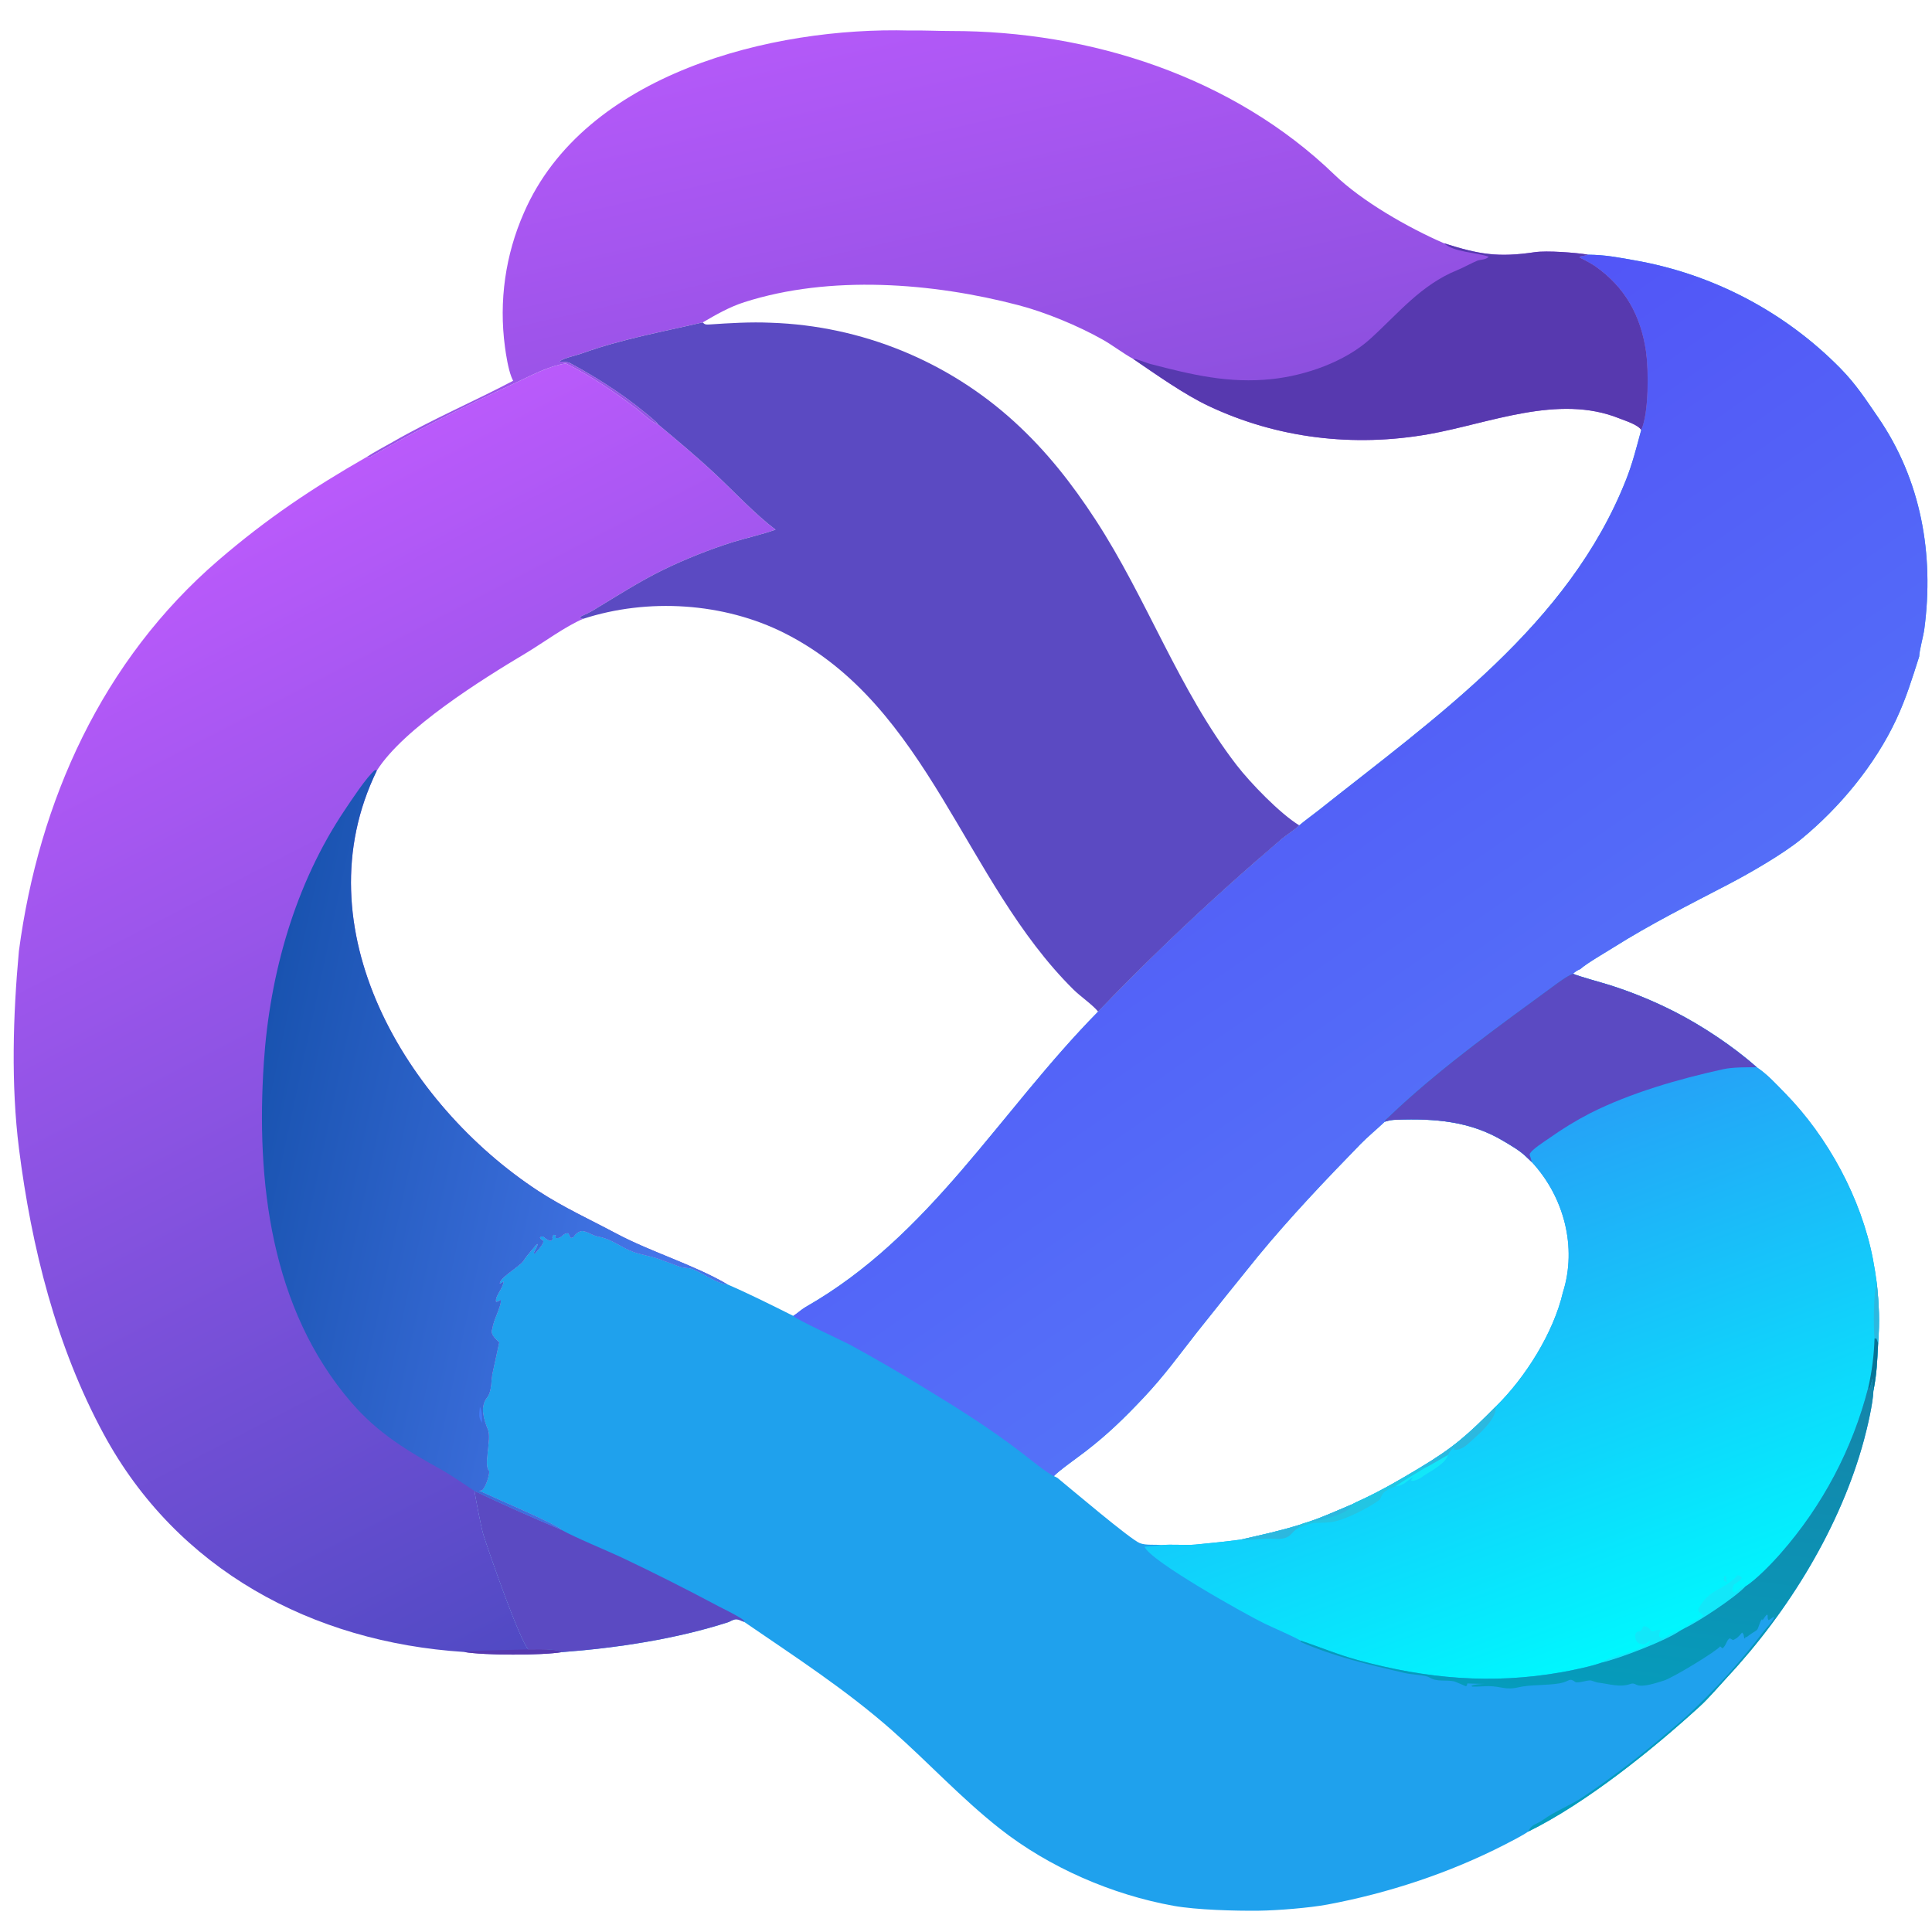 <svg width="40" height="40" viewBox="0 0 40 40" fill="none" xmlns="http://www.w3.org/2000/svg">
<g clip-path="url(#clip0_5360_697)">
<path d="M32.883 5.273C33.238 5.277 33.481 5.326 33.833 5.388C35.457 5.67 36.952 6.454 38.107 7.629C38.431 7.962 38.619 8.255 38.881 8.636C39.775 9.936 40.046 11.475 39.841 13.022C39.82 13.179 39.74 13.454 39.735 13.593C39.588 14.051 39.465 14.457 39.257 14.901C38.819 15.837 38.09 16.719 37.292 17.373C36.91 17.686 36.218 18.083 35.786 18.308C34.981 18.728 34.173 19.132 33.402 19.618C33.227 19.729 32.861 19.938 32.718 20.064C32.641 20.098 32.633 20.107 32.566 20.16C32.667 20.209 33.178 20.348 33.32 20.393C33.783 20.539 34.233 20.724 34.666 20.944C35.239 21.235 35.891 21.668 36.372 22.097C36.599 22.251 36.767 22.439 36.956 22.632C37.846 23.539 38.534 24.811 38.776 26.063C38.808 26.23 38.835 26.398 38.857 26.566C38.904 27.018 38.919 27.353 38.885 27.809C38.866 28.18 38.859 28.431 38.787 28.796C38.778 29.059 38.661 29.558 38.592 29.811C38.107 31.61 37.03 33.362 35.766 34.719C35.598 34.9 35.379 35.158 35.201 35.321C34.212 36.226 32.833 37.335 31.637 37.923C31.525 38.001 31.286 38.124 31.159 38.189C30.012 38.777 28.751 39.194 27.486 39.431C27.111 39.501 26.449 39.554 26.065 39.559C25.576 39.565 24.777 39.543 24.304 39.459C23.026 39.23 21.726 38.666 20.704 37.863C19.898 37.228 19.224 36.493 18.469 35.826C17.51 34.98 16.453 34.297 15.408 33.58C15.247 33.515 15.247 33.5 15.088 33.582C14 33.935 12.769 34.12 11.631 34.206C11.508 34.13 11.104 34.15 10.939 34.149C10.749 33.939 10.123 32.136 10.009 31.773C9.964 31.631 9.854 31.047 9.824 30.869C10.417 31.151 11.017 31.419 11.622 31.673C11.517 31.557 10.181 30.99 9.912 30.863C9.943 30.859 9.975 30.861 9.991 30.843C10.061 30.762 10.126 30.562 10.127 30.458C10 30.348 10.181 29.793 10.101 29.6C10.017 29.401 9.93 29.123 10.081 28.936C10.194 28.795 10.157 28.556 10.206 28.383C10.214 28.353 10.328 27.816 10.334 27.793C10.336 27.782 10.119 27.64 10.194 27.508C10.206 27.336 10.387 27.038 10.365 26.913C10.309 26.949 10.33 26.943 10.268 26.956C10.242 26.834 10.405 26.69 10.426 26.533C10.391 26.558 10.386 26.562 10.346 26.579C10.329 26.451 10.783 26.213 10.851 26.083C10.882 26.022 11.059 25.822 11.114 25.757L11.134 25.756C11.116 25.846 11.078 25.869 11.054 25.946L11.072 25.955C11.122 25.9 11.214 25.799 11.241 25.731C11.268 25.663 11.206 25.695 11.175 25.623C11.216 25.59 11.193 25.598 11.246 25.6C11.3 25.64 11.334 25.674 11.4 25.688C11.496 25.635 11.391 25.666 11.457 25.564L11.513 25.574C11.499 25.614 11.501 25.595 11.504 25.632C11.648 25.645 11.633 25.526 11.769 25.53C11.789 25.575 11.793 25.588 11.822 25.628L11.865 25.616C12.048 25.359 12.174 25.56 12.389 25.601C12.686 25.656 12.847 25.823 13.125 25.922C13.278 25.976 13.466 26.003 13.627 26.059C13.784 26.114 13.937 26.173 14.093 26.231C14.183 26.255 14.251 26.241 14.341 26.276C14.559 26.359 14.831 26.569 15.061 26.592C15.52 26.791 15.976 27.02 16.424 27.244C16.507 27.194 16.586 27.114 16.68 27.06C19.269 25.583 20.681 23.031 22.736 20.944C23.608 20.036 24.514 19.161 25.451 18.32C25.802 18.004 26.158 17.693 26.517 17.387C26.634 17.287 26.805 17.184 26.9 17.088C27.024 16.983 27.164 16.884 27.291 16.784C29.726 14.849 32.475 12.94 33.664 9.937C33.799 9.596 33.884 9.26 33.98 8.901C34.139 8.55 34.133 7.659 34.08 7.288C33.973 6.54 33.649 5.95 33.028 5.513C32.927 5.442 32.718 5.341 32.702 5.329L32.716 5.31C32.78 5.299 32.82 5.289 32.883 5.273ZM24.052 31.99C24.233 31.969 24.552 31.997 24.75 31.979C25.06 31.95 25.386 31.915 25.694 31.875C26.149 31.77 26.469 31.705 26.924 31.564C26.964 31.546 27.088 31.51 27.136 31.494C27.375 31.415 27.746 31.25 27.989 31.148C28.053 31.111 28.15 31.07 28.219 31.037C28.627 30.844 29.008 30.623 29.394 30.39C30.101 29.966 30.388 29.707 30.97 29.12C31.58 28.522 32.163 27.596 32.358 26.759C32.657 25.818 32.378 24.775 31.715 24.06L31.597 23.948C31.46 23.816 31.288 23.72 31.126 23.623C30.439 23.211 29.703 23.155 28.922 23.183C28.805 23.186 28.782 23.192 28.669 23.224C28.513 23.374 28.317 23.534 28.172 23.683C27.444 24.43 26.707 25.206 26.044 26.011C25.616 26.538 25.192 27.067 24.77 27.599C24.39 28.084 24.106 28.482 23.675 28.94C23.277 29.361 22.942 29.689 22.476 30.049C22.326 30.165 21.917 30.452 21.82 30.561L21.892 30.597C22.166 30.821 23.409 31.877 23.599 31.949C23.733 32 23.91 31.972 24.052 31.99Z" fill="#1FA1ED"/>
<path d="M32.882 5.273C33.237 5.277 33.481 5.326 33.833 5.388C35.457 5.67 36.951 6.454 38.106 7.629C38.431 7.962 38.618 8.255 38.88 8.636C39.775 9.936 40.046 11.475 39.841 13.022C39.82 13.179 39.74 13.454 39.734 13.593C39.588 14.051 39.465 14.457 39.257 14.901C38.818 15.837 38.089 16.719 37.292 17.373C36.909 17.686 36.217 18.083 35.786 18.308C34.98 18.728 34.172 19.132 33.402 19.618C33.226 19.729 32.86 19.938 32.717 20.064C32.641 20.098 32.632 20.107 32.565 20.16C32.438 20.205 32.241 20.358 32.124 20.443C31.041 21.234 29.941 22.025 28.953 22.934C28.862 23.018 28.774 23.106 28.68 23.188L28.669 23.224C28.512 23.374 28.317 23.534 28.172 23.683C27.444 24.43 26.706 25.206 26.044 26.011C25.616 26.538 25.192 27.067 24.77 27.599C24.389 28.084 24.106 28.482 23.674 28.94C23.276 29.361 22.941 29.689 22.475 30.049C22.326 30.165 21.917 30.452 21.82 30.561C21.689 30.509 21.282 30.177 21.144 30.071C20.5 29.577 19.851 29.169 19.159 28.748C18.648 28.432 18.128 28.131 17.601 27.843C17.448 27.762 16.467 27.309 16.423 27.244C16.506 27.194 16.586 27.114 16.68 27.06C19.269 25.583 20.681 23.031 22.735 20.944C23.608 20.036 24.513 19.161 25.451 18.32C25.802 18.004 26.157 17.693 26.517 17.387C26.633 17.287 26.805 17.184 26.9 17.088C27.024 16.983 27.164 16.884 27.291 16.784C29.726 14.849 32.475 12.94 33.664 9.937C33.799 9.596 33.883 9.26 33.98 8.901C34.138 8.55 34.132 7.659 34.079 7.288C33.973 6.54 33.649 5.95 33.028 5.513C32.926 5.442 32.718 5.341 32.702 5.329L32.716 5.31C32.78 5.299 32.819 5.289 32.882 5.273Z" fill="url(#paint0_linear_5360_697)"/>
<path d="M28.669 23.224L28.68 23.188C28.774 23.106 28.862 23.018 28.953 22.934C29.941 22.025 31.041 21.234 32.124 20.443C32.241 20.358 32.438 20.205 32.565 20.16C32.667 20.209 33.178 20.348 33.32 20.393C33.783 20.539 34.233 20.724 34.666 20.944C35.238 21.235 35.891 21.668 36.372 22.097C36.599 22.251 36.766 22.439 36.956 22.632C37.846 23.539 38.534 24.811 38.776 26.063C38.808 26.23 38.835 26.398 38.857 26.566C38.903 27.018 38.918 27.353 38.884 27.809C38.865 28.18 38.859 28.431 38.787 28.796C38.764 28.716 38.77 28.624 38.769 28.54C38.744 28.625 38.735 28.691 38.7 28.775L38.679 28.735C38.354 30 37.736 31.17 36.875 32.152C36.71 32.344 36.35 32.719 36.135 32.847C35.94 33.065 35.157 33.581 34.896 33.702C34.857 33.724 34.826 33.743 34.785 33.763C34.489 33.972 33.526 34.339 33.158 34.424C32.957 34.498 32.553 34.583 32.335 34.621C30.881 34.878 29.534 34.756 28.116 34.371C27.697 34.257 27.336 34.102 26.931 33.968C26.725 33.856 26.374 33.706 26.175 33.611C25.812 33.436 23.811 32.319 23.697 32.024L24.052 31.99C24.233 31.969 24.552 31.997 24.75 31.979C25.06 31.95 25.385 31.915 25.694 31.875C26.148 31.77 26.469 31.705 26.924 31.564C26.964 31.546 27.088 31.51 27.136 31.494C27.375 31.415 27.746 31.25 27.988 31.148C28.052 31.111 28.15 31.07 28.219 31.037C28.627 30.844 29.008 30.623 29.394 30.39C30.1 29.966 30.387 29.707 30.969 29.12C31.58 28.522 32.162 27.596 32.358 26.759C32.657 25.818 32.378 24.775 31.715 24.06L31.596 23.948C31.459 23.816 31.288 23.72 31.126 23.623C30.439 23.211 29.703 23.155 28.921 23.183C28.804 23.186 28.782 23.192 28.669 23.224Z" fill="url(#paint1_linear_5360_697)"/>
<path d="M28.669 23.224L28.681 23.188C28.775 23.106 28.862 23.018 28.954 22.934C29.942 22.025 31.042 21.234 32.124 20.443C32.241 20.358 32.438 20.205 32.566 20.16C32.667 20.209 33.178 20.348 33.32 20.393C33.783 20.539 34.233 20.724 34.666 20.944C35.239 21.235 35.891 21.668 36.372 22.097C36.173 22.096 35.873 22.093 35.676 22.137C34.761 22.338 33.762 22.625 32.928 23.045C32.631 23.198 32.346 23.372 32.075 23.565C31.979 23.633 31.693 23.809 31.668 23.903C31.687 23.959 31.7 24.002 31.715 24.06L31.597 23.948C31.46 23.816 31.288 23.72 31.126 23.623C30.439 23.211 29.703 23.155 28.922 23.183C28.805 23.186 28.782 23.192 28.669 23.224Z" fill="#5B4AC2"/>
<path d="M29.394 30.39L29.52 30.383C29.323 30.499 29.083 30.641 28.896 30.77C28.703 30.861 28.644 30.856 28.573 31.041C28.37 31.205 27.816 31.487 27.558 31.514C27.192 31.552 27.253 31.481 26.881 31.638L26.924 31.564C26.964 31.546 27.088 31.51 27.136 31.494C27.375 31.415 27.746 31.25 27.989 31.148C28.053 31.111 28.15 31.07 28.219 31.037C28.627 30.844 29.008 30.623 29.394 30.39Z" fill="#23C5E3"/>
<path d="M27.988 31.148C27.968 31.2 27.966 31.197 27.927 31.238L27.939 31.235C27.777 31.368 27.345 31.494 27.136 31.495C27.375 31.415 27.746 31.25 27.988 31.148Z" fill="#2CB8DF"/>
<path d="M34.897 33.702C34.975 33.579 35.134 33.575 35.265 33.449C35.2 33.387 35.174 33.391 35.158 33.322C35.382 32.877 35.692 32.932 35.951 32.634L35.97 32.612C36.03 32.62 36.007 32.619 36.067 32.664C36.035 32.731 35.969 32.754 35.895 32.811C35.868 32.88 35.869 32.875 35.872 32.95C35.96 33.009 36.002 32.851 36.135 32.847C35.94 33.065 35.157 33.581 34.897 33.702Z" fill="#12E7F9"/>
<path d="M29.394 30.39C30.101 29.966 30.387 29.707 30.969 29.12C30.993 29.399 30.565 29.737 30.375 29.91C30.306 29.971 30.196 30.03 30.102 30.017L30.107 29.967C30.048 30.018 30.012 30.049 29.979 30.124C29.918 30.156 29.546 30.38 29.519 30.383L29.394 30.39Z" fill="#2CB8DF"/>
<path d="M33.158 34.424C33.263 34.289 34.213 34.146 34.159 33.968C34.094 34 34.092 34.054 34.006 34.046C33.891 34.035 33.847 33.944 33.855 33.838C33.894 33.773 33.898 33.785 33.975 33.764L34.018 33.679L34.058 33.668C34.11 33.681 34.149 33.715 34.181 33.758C34.219 33.809 34.301 33.718 34.386 33.752C34.356 33.808 34.348 33.812 34.35 33.876C34.363 33.89 34.376 33.905 34.389 33.92C34.502 33.912 34.669 33.748 34.786 33.763C34.489 33.972 33.526 34.339 33.158 34.424Z" fill="#12E7F9"/>
<path d="M25.694 31.875C26.149 31.77 26.469 31.705 26.924 31.564L26.881 31.638C26.711 31.716 26.752 31.886 26.374 31.858C26.184 31.843 25.902 31.9 25.694 31.875Z" fill="#2CB8DF"/>
<path d="M29.52 30.383C29.546 30.38 29.918 30.156 29.98 30.124C29.921 30.323 29.578 30.473 29.415 30.598C29.374 30.628 29.295 30.654 29.244 30.662L29.211 30.648C29.228 30.624 29.242 30.606 29.257 30.581C29.099 30.681 29.065 30.756 28.896 30.77C29.083 30.641 29.324 30.499 29.52 30.383Z" fill="#12E7F9"/>
<path d="M38.858 26.566C38.904 27.018 38.919 27.353 38.885 27.809L38.853 27.715L38.81 27.71C38.788 27.509 38.785 26.733 38.858 26.566Z" fill="#2CB8DF"/>
<path d="M38.81 27.71L38.852 27.715L38.885 27.809C38.866 28.18 38.859 28.431 38.787 28.796C38.764 28.716 38.77 28.624 38.77 28.54C38.744 28.625 38.735 28.691 38.7 28.775L38.679 28.735C38.756 28.398 38.8 28.055 38.81 27.71Z" fill="#087395"/>
<path d="M35.703 32.623L35.742 32.643C35.737 32.692 35.74 32.705 35.755 32.752C35.702 32.742 35.723 32.755 35.685 32.719L35.703 32.623Z" fill="#12E7F9"/>
<path d="M9.824 30.869C10.417 31.151 11.017 31.419 11.622 31.673C11.912 31.836 12.537 32.09 12.871 32.246C13.544 32.565 14.21 32.901 14.868 33.252C14.961 33.3 15.353 33.492 15.402 33.553L15.408 33.58C15.247 33.515 15.247 33.5 15.088 33.582C14 33.935 12.769 34.12 11.631 34.206C11.508 34.13 11.104 34.15 10.939 34.149C10.749 33.939 10.123 32.136 10.009 31.773C9.964 31.631 9.854 31.047 9.824 30.869Z" fill="#5B4AC2"/>
<path d="M38.769 28.54C38.77 28.624 38.764 28.716 38.787 28.796C38.778 29.059 38.66 29.558 38.592 29.811C38.107 31.61 37.03 33.362 35.766 34.719C35.598 34.9 35.379 35.158 35.201 35.321C34.212 36.226 32.833 37.335 31.637 37.923C31.711 37.761 31.813 37.774 31.939 37.684C32.184 37.503 32.521 37.374 32.766 37.21C33.388 36.791 33.991 36.331 34.558 35.842C34.675 35.741 34.785 35.654 34.903 35.546C35.484 35.011 36.03 34.413 36.508 33.783C36.587 33.678 36.675 33.608 36.73 33.489L36.718 33.477L36.618 33.544C36.591 33.515 36.6 33.493 36.597 33.44L36.579 33.429C36.543 33.469 36.521 33.504 36.491 33.548L36.481 33.521C36.422 33.595 36.412 33.711 36.374 33.748C36.345 33.775 36.222 33.838 36.161 33.899L36.143 33.885L36.13 33.921L36.114 33.922C36.099 33.856 36.108 33.837 36.068 33.8C35.998 33.878 35.978 33.913 35.881 33.956L35.813 33.919C35.74 33.961 35.743 34.066 35.662 34.128L35.614 34.086C35.556 34.176 34.629 34.742 34.445 34.796C34.327 34.83 34.007 34.947 33.878 34.88C33.844 34.861 33.806 34.846 33.761 34.863C33.544 34.944 33.308 34.862 33.084 34.836C33.053 34.833 32.948 34.791 32.93 34.791C32.817 34.793 32.75 34.836 32.627 34.831C32.478 34.721 32.511 34.813 32.287 34.852C32.021 34.898 31.68 34.876 31.437 34.934C31.169 34.998 31.076 34.91 30.821 34.91C30.71 34.909 30.607 34.923 30.479 34.92L30.464 34.903C30.532 34.869 30.653 34.869 30.733 34.863C30.737 34.864 30.373 34.855 30.381 34.853L30.368 34.902L30.345 34.91C30.313 34.897 30.129 34.816 30.115 34.813C29.929 34.771 29.757 34.831 29.59 34.728C29.509 34.678 29.244 34.676 29.077 34.637C28.325 34.461 27.643 34.306 26.928 33.995L26.931 33.968C27.336 34.102 27.697 34.257 28.116 34.371C29.535 34.756 30.881 34.878 32.335 34.621C32.553 34.583 32.957 34.498 33.158 34.424C33.526 34.339 34.489 33.972 34.785 33.763C34.827 33.743 34.857 33.724 34.896 33.702C35.157 33.581 35.94 33.065 36.135 32.847C36.35 32.719 36.71 32.344 36.876 32.152C37.736 31.17 38.354 30 38.679 28.735L38.7 28.775C38.735 28.691 38.744 28.625 38.769 28.54Z" fill="url(#paint2_linear_5360_697)"/>
<path d="M7.589 9.463C7.625 9.467 7.652 9.47 7.685 9.451C8.642 8.894 9.639 8.405 10.643 7.94C10.99 7.78 11.335 7.584 11.716 7.524C12.207 7.765 12.735 8.122 13.171 8.455C13.273 8.533 13.523 8.774 13.616 8.779C14.041 9.136 14.408 9.439 14.814 9.819C15.208 10.188 15.638 10.651 16.057 10.966C15.758 11.072 15.465 11.133 15.164 11.226C14.672 11.382 14.192 11.574 13.728 11.799C13.242 12.037 12.77 12.34 12.307 12.62C12.214 12.677 12.117 12.723 12.018 12.766L12.012 12.791L12.071 12.813C11.704 12.968 11.234 13.316 10.884 13.525C9.984 14.062 8.353 15.08 7.802 15.954C6.215 19.208 8.401 22.863 11.148 24.66C11.664 24.997 12.221 25.252 12.762 25.54C13.483 25.924 14.366 26.184 15.061 26.592C14.831 26.569 14.559 26.359 14.341 26.276C14.251 26.241 14.183 26.255 14.093 26.231C13.937 26.174 13.783 26.114 13.627 26.059C13.466 26.003 13.278 25.976 13.125 25.922C12.847 25.823 12.686 25.656 12.389 25.601C12.174 25.56 12.048 25.359 11.865 25.616L11.821 25.628C11.792 25.588 11.789 25.575 11.768 25.53C11.632 25.526 11.648 25.645 11.504 25.632C11.501 25.595 11.499 25.614 11.512 25.574L11.457 25.564C11.39 25.666 11.496 25.635 11.399 25.688C11.334 25.674 11.3 25.64 11.245 25.6C11.193 25.598 11.216 25.59 11.175 25.623C11.206 25.695 11.268 25.663 11.241 25.731C11.214 25.799 11.121 25.9 11.072 25.955L11.054 25.946C11.078 25.869 11.116 25.846 11.134 25.756L11.114 25.757C11.058 25.822 10.882 26.022 10.85 26.083C10.783 26.213 10.329 26.451 10.346 26.579C10.386 26.562 10.391 26.558 10.426 26.533C10.404 26.69 10.242 26.834 10.268 26.956C10.33 26.943 10.309 26.949 10.365 26.913C10.386 27.038 10.206 27.336 10.194 27.508C10.119 27.64 10.336 27.782 10.334 27.793C10.328 27.816 10.214 28.353 10.206 28.383C10.157 28.556 10.193 28.795 10.081 28.936C9.93 29.123 10.017 29.401 10.1 29.6C10.181 29.793 9.999 30.348 10.127 30.458C10.126 30.562 10.061 30.762 9.991 30.843C9.975 30.861 9.943 30.859 9.912 30.863C10.181 30.99 11.517 31.557 11.622 31.673C11.017 31.419 10.417 31.151 9.824 30.869C9.854 31.047 9.964 31.631 10.009 31.773C10.123 32.136 10.749 33.939 10.939 34.149C11.104 34.15 11.507 34.13 11.631 34.206C11.207 34.275 10.026 34.274 9.607 34.202C6.464 34.001 3.663 32.497 2.145 29.688C1.163 27.872 0.652 25.826 0.393 23.782C0.226 22.457 0.269 21.023 0.391 19.693C0.803 16.582 2.118 13.666 4.527 11.595C5.527 10.735 6.472 10.103 7.589 9.463Z" fill="url(#paint3_linear_5360_697)"/>
<path d="M9.824 30.869C9.621 30.736 9.356 30.552 9.154 30.436C8.43 30.037 7.821 29.671 7.273 29.035C5.604 27.098 5.298 24.458 5.463 21.993C5.585 20.167 6.106 18.307 7.138 16.771C7.274 16.569 7.582 16.095 7.766 15.94L7.802 15.954C6.215 19.208 8.401 22.863 11.148 24.66C11.664 24.997 12.221 25.252 12.762 25.54C13.483 25.924 14.366 26.184 15.061 26.592C14.831 26.569 14.56 26.359 14.342 26.276C14.251 26.241 14.183 26.255 14.093 26.231C13.938 26.174 13.784 26.114 13.627 26.059C13.466 26.003 13.278 25.976 13.125 25.922C12.847 25.823 12.686 25.656 12.389 25.601C12.174 25.56 12.049 25.359 11.866 25.616L11.822 25.628C11.793 25.588 11.789 25.575 11.769 25.53C11.633 25.526 11.648 25.645 11.504 25.632C11.501 25.595 11.499 25.614 11.513 25.574L11.457 25.564C11.391 25.666 11.496 25.635 11.4 25.688C11.334 25.674 11.3 25.64 11.246 25.6C11.193 25.598 11.216 25.59 11.175 25.623C11.206 25.695 11.268 25.663 11.241 25.731C11.214 25.799 11.122 25.9 11.072 25.955L11.054 25.946C11.078 25.869 11.117 25.846 11.135 25.756L11.114 25.757C11.059 25.822 10.882 26.022 10.851 26.083C10.783 26.213 10.329 26.451 10.346 26.579C10.386 26.562 10.391 26.558 10.426 26.533C10.405 26.69 10.242 26.834 10.268 26.956C10.331 26.943 10.309 26.949 10.366 26.913C10.387 27.038 10.206 27.336 10.194 27.508C10.119 27.64 10.337 27.782 10.334 27.793C10.328 27.816 10.214 28.353 10.206 28.383C10.158 28.556 10.194 28.795 10.081 28.936C9.93 29.123 10.018 29.401 10.101 29.6C10.181 29.793 10 30.348 10.127 30.458C10.126 30.562 10.061 30.762 9.991 30.843C9.975 30.861 9.943 30.859 9.913 30.863C10.181 30.99 11.517 31.557 11.622 31.673C11.017 31.419 10.417 31.151 9.824 30.869Z" fill="url(#paint4_linear_5360_697)"/>
<path d="M9.936 29.127C9.983 29.195 9.987 29.378 9.978 29.459C9.899 29.335 9.923 29.275 9.936 29.127Z" fill="#3F7AF6"/>
<path d="M10.939 34.149C11.104 34.15 11.507 34.13 11.631 34.206C11.207 34.275 10.026 34.274 9.606 34.202C9.794 34.165 10.683 34.161 10.939 34.149Z" fill="#5739AF"/>
<path d="M10.624 7.884C10.609 7.855 10.596 7.824 10.584 7.793C10.522 7.629 10.476 7.351 10.454 7.178C10.327 6.235 10.463 5.276 10.847 4.405C12.101 1.518 15.987 0.553 18.829 0.632C19.109 0.626 19.413 0.642 19.691 0.642C22.57 0.639 25.531 1.59 27.63 3.618C28.198 4.167 29.155 4.715 29.895 5.036C30.629 5.269 31.014 5.334 31.777 5.221C32.027 5.185 32.621 5.229 32.882 5.273C32.82 5.289 32.78 5.299 32.716 5.31L32.702 5.329C32.718 5.341 32.927 5.442 33.028 5.513C33.649 5.95 33.973 6.54 34.08 7.288C34.132 7.659 34.139 8.55 33.98 8.901C33.907 8.789 33.651 8.712 33.523 8.661C32.26 8.153 30.838 8.766 29.58 8.989C28.028 9.263 26.446 9.078 25.02 8.404C24.509 8.162 23.926 7.746 23.459 7.429C23.256 7.318 23.04 7.15 22.829 7.031C22.33 6.749 21.648 6.465 21.088 6.319C19.308 5.852 17.186 5.688 15.411 6.256C15.101 6.355 14.825 6.515 14.549 6.675C13.703 6.872 12.864 7.022 12.046 7.317C11.911 7.366 11.707 7.402 11.592 7.475L11.586 7.487L11.618 7.488C11.655 7.49 11.755 7.493 11.795 7.514C12.434 7.856 13.053 8.264 13.596 8.747C13.602 8.757 13.609 8.768 13.616 8.779C13.523 8.774 13.273 8.533 13.171 8.455C12.735 8.122 12.207 7.765 11.716 7.524C11.335 7.584 10.99 7.78 10.643 7.94C9.639 8.405 8.642 8.894 7.685 9.451C7.653 9.47 7.625 9.467 7.589 9.463C7.725 9.371 7.987 9.233 8.137 9.147C8.939 8.685 9.804 8.316 10.624 7.884Z" fill="url(#paint5_linear_5360_697)"/>
<path d="M29.895 5.036C30.629 5.269 31.014 5.334 31.777 5.221C32.027 5.185 32.621 5.229 32.882 5.273C32.82 5.289 32.78 5.299 32.716 5.31L32.702 5.329C32.718 5.341 32.927 5.442 33.028 5.513C33.649 5.95 33.973 6.54 34.08 7.288C34.132 7.659 34.139 8.55 33.98 8.901C33.906 8.789 33.651 8.712 33.523 8.661C32.26 8.153 30.838 8.766 29.58 8.989C28.028 9.263 26.446 9.078 25.02 8.404C24.509 8.162 23.926 7.746 23.459 7.429C23.538 7.426 23.712 7.509 23.823 7.537C24.677 7.759 25.442 7.944 26.337 7.848C27.031 7.774 27.842 7.492 28.364 7.021C28.953 6.489 29.411 5.901 30.177 5.59C30.299 5.541 30.47 5.444 30.588 5.396C30.643 5.374 30.759 5.383 30.824 5.315C30.563 5.223 30.105 5.225 29.895 5.036Z" fill="#5739AF"/>
<path d="M13.616 8.779C13.609 8.768 13.602 8.757 13.595 8.746C13.053 8.264 12.434 7.856 11.795 7.514C11.755 7.493 11.655 7.49 11.618 7.488L11.586 7.487L11.592 7.475C11.707 7.402 11.911 7.366 12.046 7.317C12.864 7.022 13.703 6.872 14.549 6.675C14.59 6.717 14.608 6.723 14.685 6.718C15.113 6.689 15.534 6.663 15.964 6.682C17.835 6.745 19.623 7.474 21.005 8.736C21.667 9.34 22.194 10.014 22.68 10.759C23.748 12.395 24.405 14.289 25.604 15.842C25.89 16.212 26.5 16.844 26.9 17.088C26.805 17.184 26.633 17.287 26.517 17.387C26.158 17.693 25.802 18.004 25.451 18.32C24.514 19.161 23.608 20.036 22.735 20.944C22.624 20.805 22.366 20.628 22.224 20.487C19.96 18.247 19.239 14.621 16.244 13.109C14.985 12.474 13.412 12.376 12.071 12.813L12.012 12.791L12.018 12.766C12.117 12.723 12.214 12.677 12.307 12.62C12.77 12.34 13.242 12.037 13.728 11.799C14.192 11.574 14.672 11.382 15.164 11.226C15.465 11.133 15.758 11.072 16.057 10.966C15.638 10.651 15.208 10.188 14.814 9.819C14.408 9.439 14.041 9.136 13.616 8.779Z" fill="#5B4AC2"/>
</g>
<defs>
<linearGradient id="paint0_linear_5360_697" x1="23.369" y1="11.741" x2="31.637" y2="23.673" gradientUnits="userSpaceOnUse">
<stop stop-color="#5255F7"/>
<stop offset="1" stop-color="#5471F8"/>
</linearGradient>
<linearGradient id="paint1_linear_5360_697" x1="29.493" y1="24.287" x2="33.232" y2="34.381" gradientUnits="userSpaceOnUse">
<stop stop-color="#25A3F7"/>
<stop offset="1" stop-color="#00F7FE"/>
</linearGradient>
<linearGradient id="paint2_linear_5360_697" x1="34.694" y1="27.961" x2="33.686" y2="35.342" gradientUnits="userSpaceOnUse">
<stop stop-color="#1584A9"/>
<stop offset="1" stop-color="#059CBC"/>
</linearGradient>
<linearGradient id="paint3_linear_5360_697" x1="15.063" y1="31.896" x2="4.318" y2="11.132" gradientUnits="userSpaceOnUse">
<stop stop-color="#514AC4"/>
<stop offset="1" stop-color="#BA5AFB"/>
</linearGradient>
<linearGradient id="paint4_linear_5360_697" x1="5.205" y1="22.639" x2="13.864" y2="24.492" gradientUnits="userSpaceOnUse">
<stop stop-color="#1953B0"/>
<stop offset="1" stop-color="#4575E8"/>
</linearGradient>
<linearGradient id="paint5_linear_5360_697" x1="21.265" y1="8.985" x2="19.263" y2="0.193" gradientUnits="userSpaceOnUse">
<stop stop-color="#8D50DF"/>
<stop offset="1" stop-color="#B359F8"/>
</linearGradient>
<clipPath id="clip0_5360_697">
<rect width="40" height="40" fill="white"/>
</clipPath>
</defs>
</svg>
